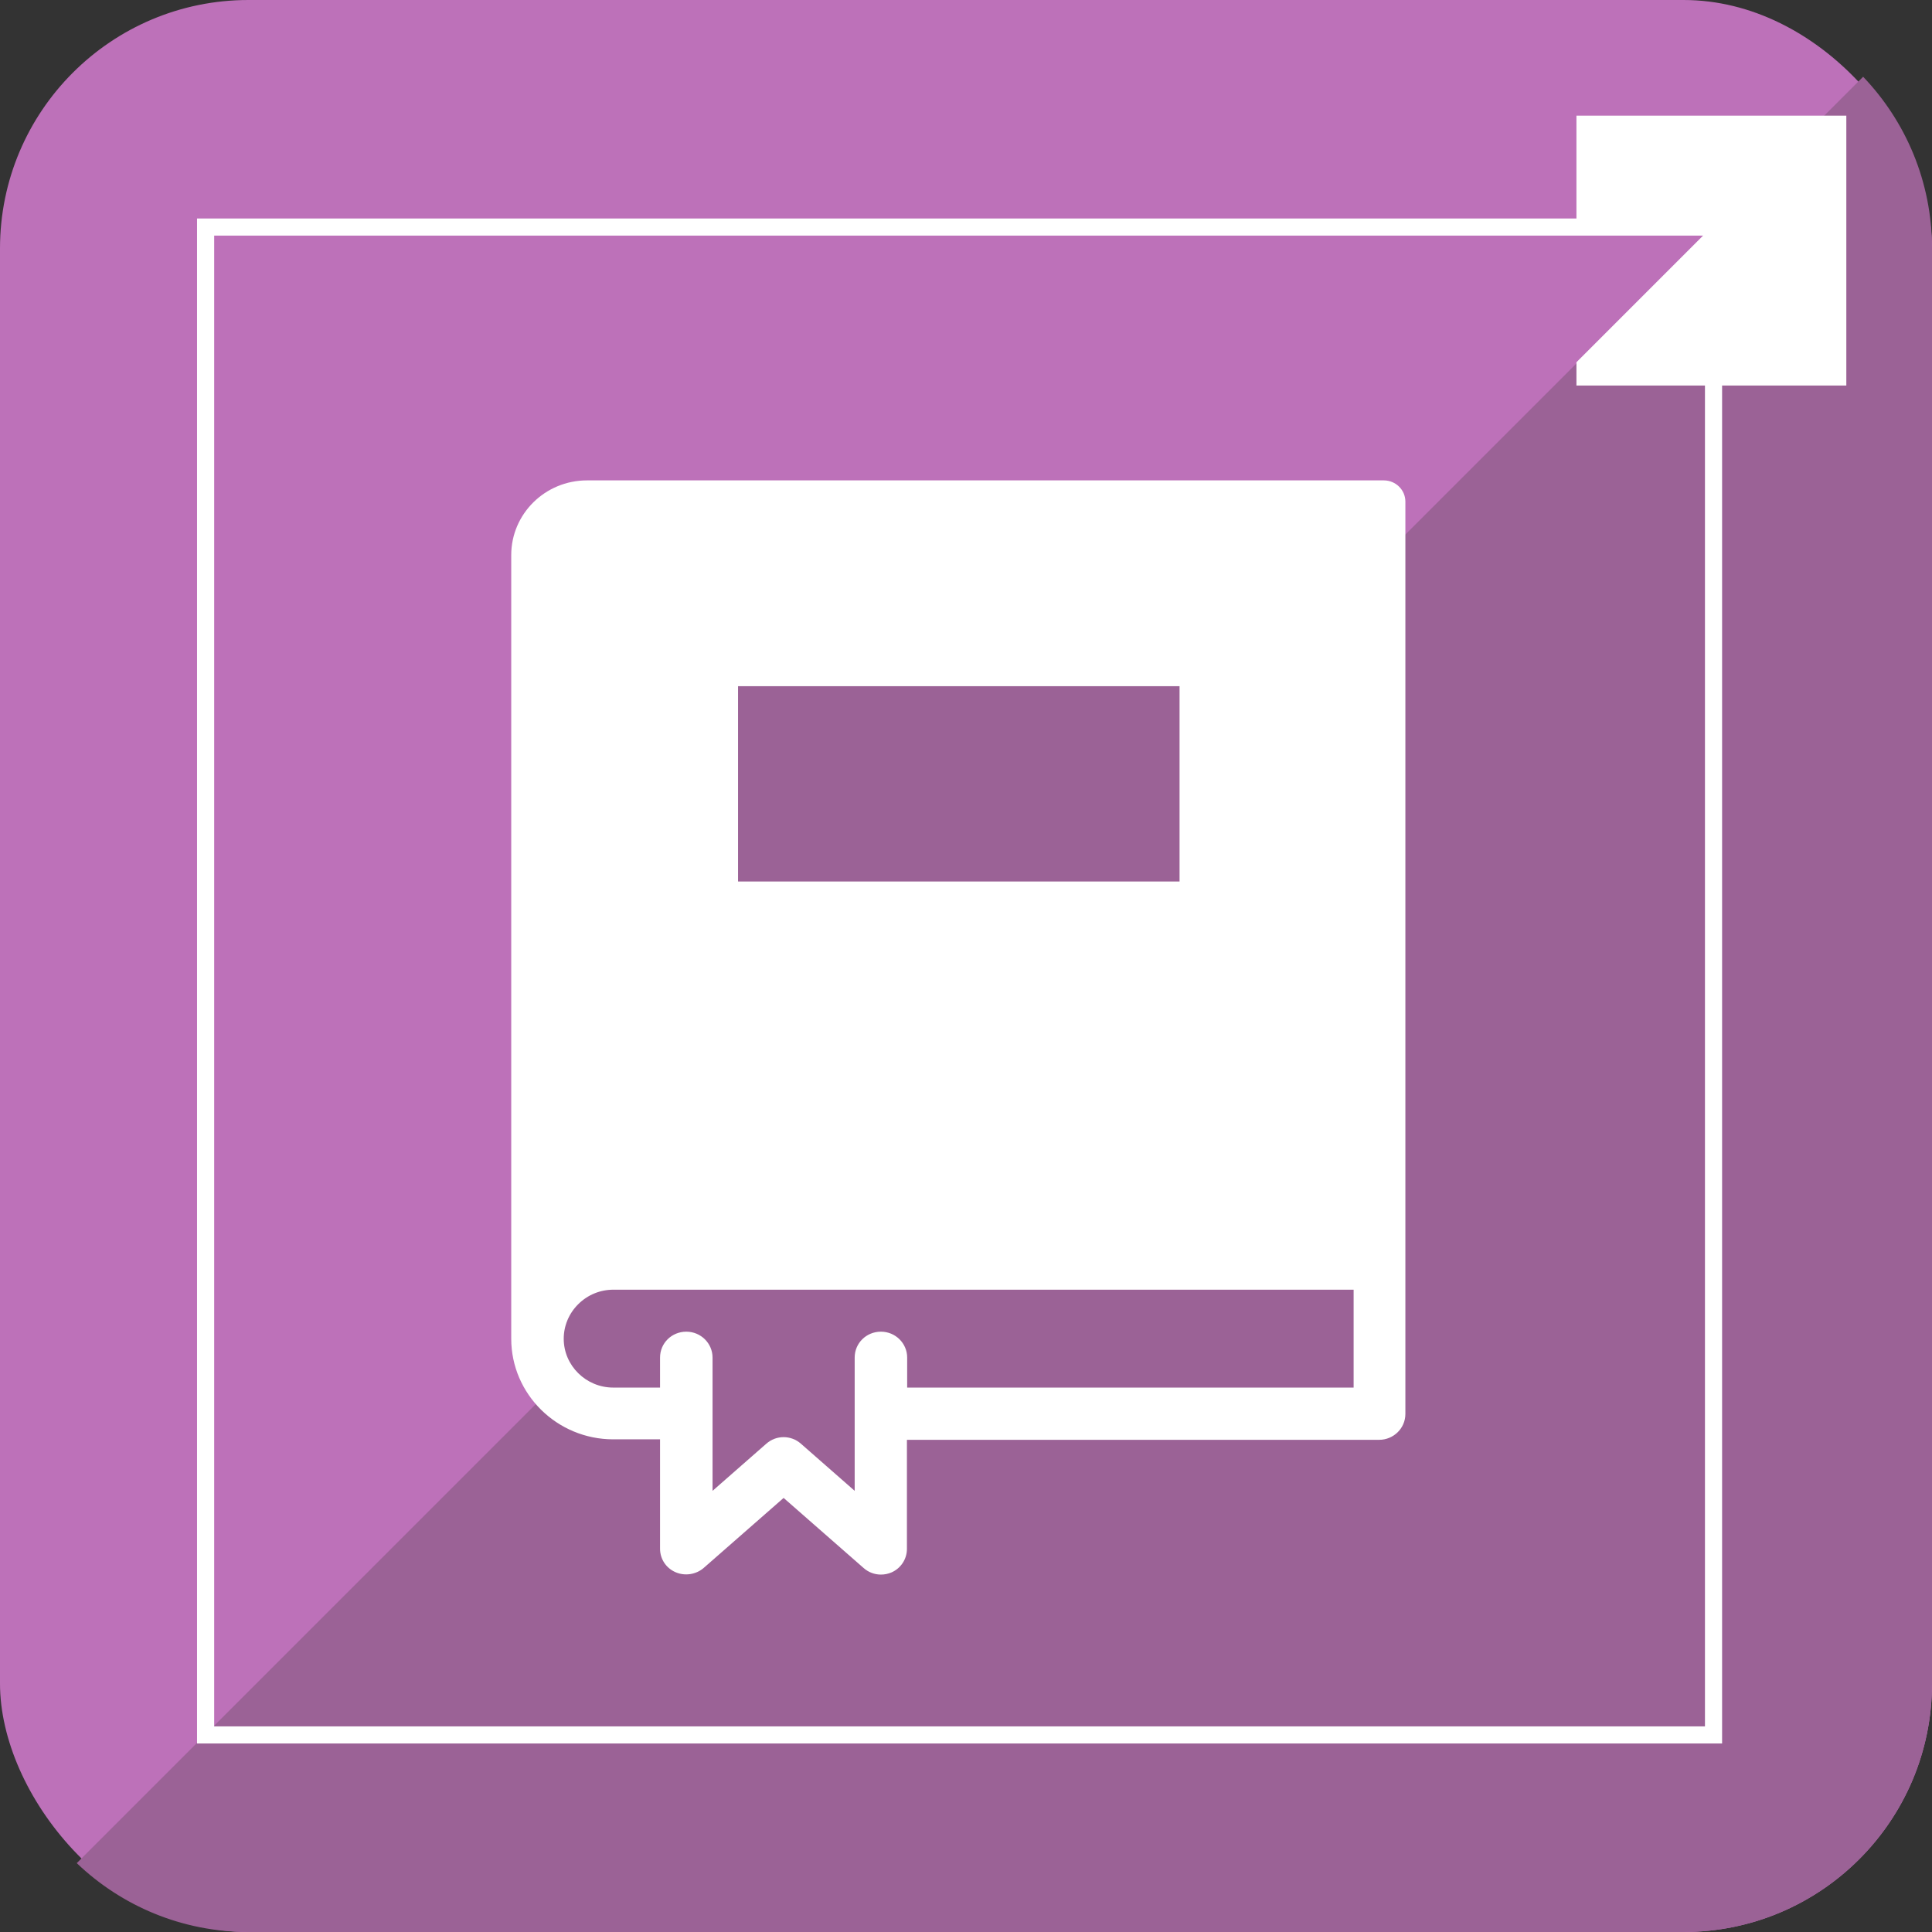 <?xml version="1.0" encoding="UTF-8"?>
<svg width="451px" height="451px" viewBox="0 0 451 451" version="1.1" xmlns="http://www.w3.org/2000/svg" xmlns:xlink="http://www.w3.org/1999/xlink">
    <rect x="0" y="0" width="451" height="451" fill="#333333" stroke="none"/>
    <title>clz-books-appicon</title>
    <g id="De-dingen" stroke="none" stroke-width="1" fill="none" fill-rule="evenodd">
        <g id="de-icons-final-ROUNDED" transform="translate(-2224, 0)" fill-rule="nonzero">
            <g id="CLZ-Books-Web-Copy-4" transform="translate(2224, 0)">
                <g id="dit-is-het-vierkant-copy-4">
                    <rect id="Rectangle" fill="#BD71B9" x="0" y="0" width="451" height="451" rx="58"></rect>
                    <path d="M451,58 L451,393 C451,425.033 425.033,451 393,451 L58,451 C42.452,451 28.333,444.882 17.919,434.923 L434.923,17.919 C444.882,28.333 451,42.452 451,58 Z" id="Combined-Shape" fill="#9B6296"></path>
                </g>
                <path d="M431,27 L431,90 L402,90 L402,407 L46,407 L46,51 L368,51 L368,27 L431,27 Z M397.559,55 L50,55 L50,403 L398,403 L398,90 L368,90 L368,84.56 L397.559,55 Z M323.038,112.141 C325.812,112.141 328.067,114.364 328.067,117.099 L328.067,330.067 C328.067,333.429 325.292,336.108 321.94,336.108 L211.71,336.108 L211.71,361.582 C211.71,363.918 210.322,366.084 208.126,367.053 C207.317,367.395 206.507,367.566 205.64,367.566 C204.195,367.566 202.75,367.053 201.594,366.027 L182.924,349.671 L164.254,366.027 C162.462,367.566 159.861,367.965 157.664,366.996 C155.467,366.027 154.08,363.918 154.08,361.525 L154.08,335.994 L143.155,335.994 C130.034,335.994 119.341,325.451 119.341,312.514 L119.341,129.58 C119.341,119.949 127.26,112.141 137.028,112.141 L323.038,112.141 Z" id="Combined-Shape" fill="#FFFFFF"></path>
                <g id="Group-7" transform="translate(131.595, 160.183)" fill="#9B6296">
                    <polygon id="Path" points="40.693 0 143.756 0 143.756 45.591 40.693 45.591"></polygon>
                    <path d="M184.333,163.729 L80.172,163.729 L80.172,156.719 C80.172,153.414 77.456,150.679 74.045,150.679 C70.635,150.679 67.918,153.357 67.918,156.719 L67.918,187.835 L55.375,176.837 C53.063,174.785 49.595,174.785 47.283,176.837 L34.739,187.835 L34.739,156.719 C34.739,153.414 32.023,150.679 28.612,150.679 C25.202,150.679 22.485,153.357 22.485,156.719 L22.485,163.729 L11.561,163.729 C5.202,163.729 0,158.6 0,152.331 C0,149.311 1.214,146.404 3.41,144.239 C5.607,142.073 8.497,140.877 11.618,140.877 L184.391,140.877 L184.391,163.729 L184.333,163.729 Z" id="Path"></path>
                </g>
            </g>
        </g>
    </g>
</svg>